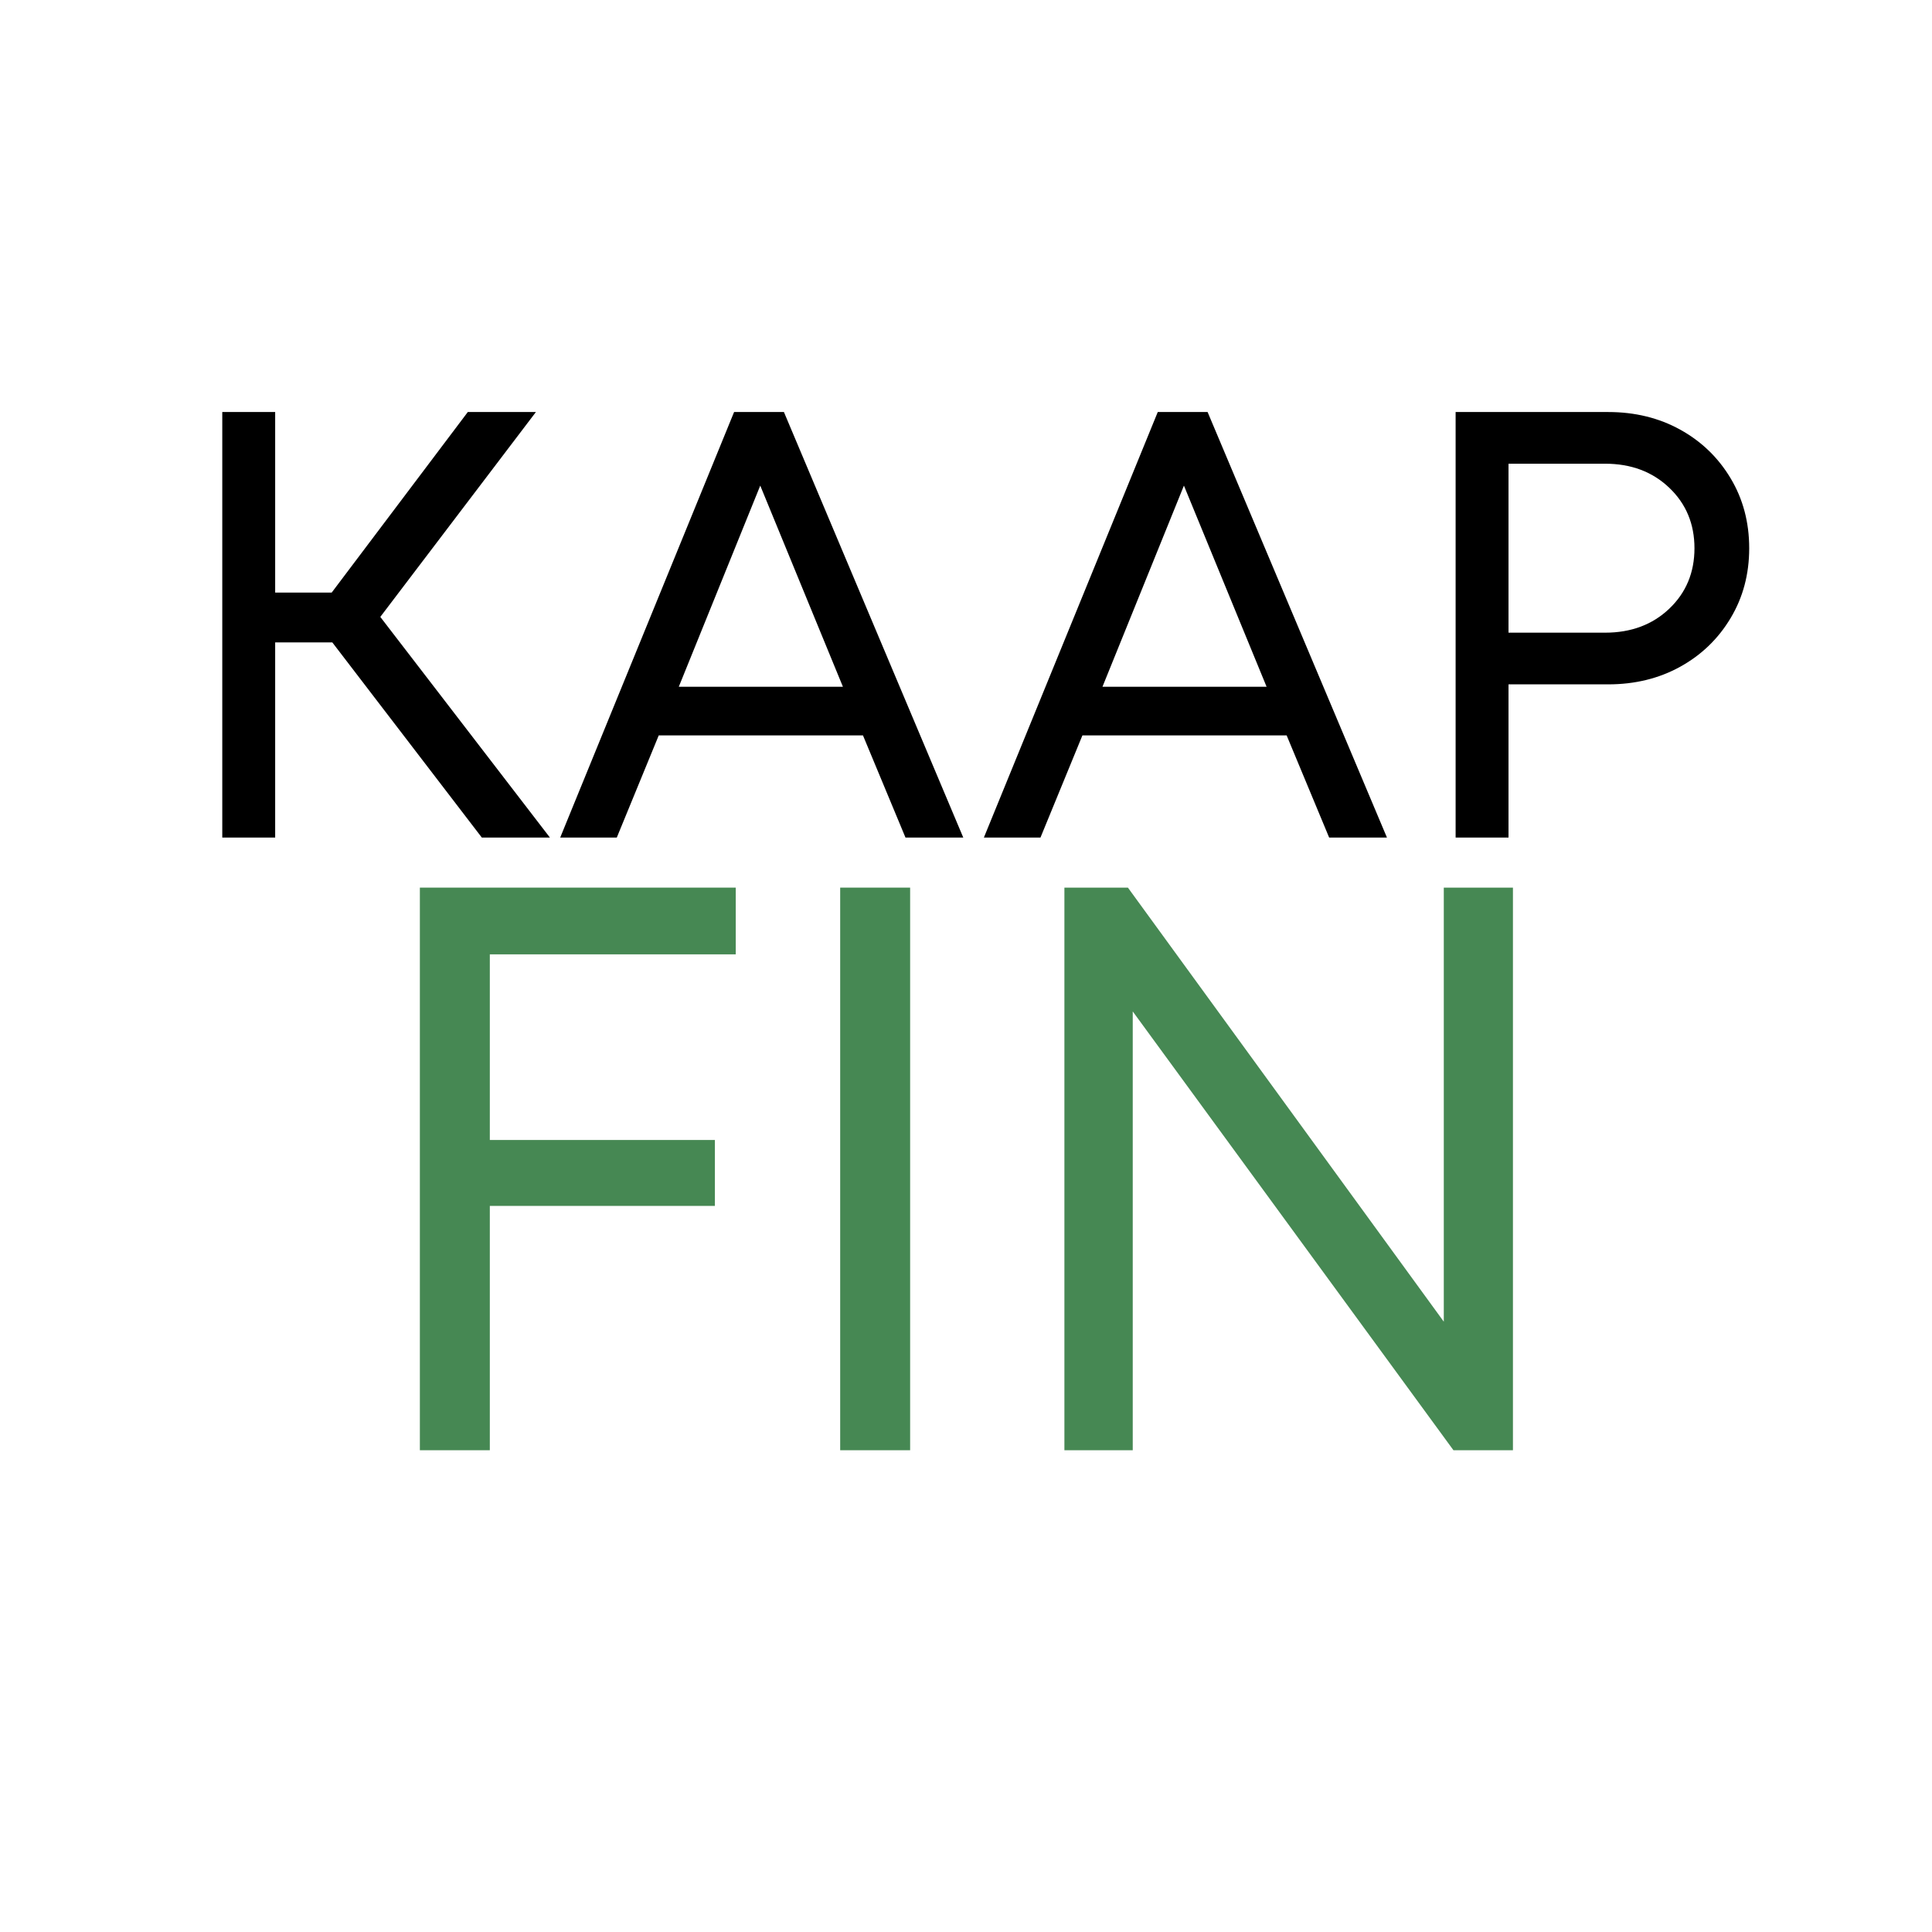 <svg xmlns="http://www.w3.org/2000/svg" xmlns:xlink="http://www.w3.org/1999/xlink" width="500" zoomAndPan="magnify" viewBox="0 0 375 375" height="500" preserveAspectRatio="xMidYMid meet" version="1.2"><defs/><g id="b092ec4da8"><g style="fill:#000000;fill-opacity:1;"><g transform="translate(31.816, 162.568)"><path style="stroke:none" d="M 61.703 0 L 32.688 -37.875 L 21.594 -37.875 L 21.594 0 L 11.328 0 L 11.328 -82.594 L 21.594 -82.594 L 21.594 -47.547 L 32.562 -47.547 L 58.984 -82.594 L 72.203 -82.594 L 42 -42.828 L 74.922 0 Z M 61.703 0 "/></g></g><g style="fill:#000000;fill-opacity:1;"><g transform="translate(106.736, 162.568)"><path style="stroke:none" d="M 69.016 0 L 60.766 -19.828 L 21.125 -19.828 L 12.984 0 L 2 0 L 35.75 -82.594 L 45.422 -82.594 L 80.234 0 Z M 40.828 -68.312 L 25.016 -29.266 L 56.875 -29.266 Z M 40.828 -68.312 "/></g></g><g style="fill:#000000;fill-opacity:1;"><g transform="translate(188.971, 162.568)"><path style="stroke:none" d="M 69.016 0 L 60.766 -19.828 L 21.125 -19.828 L 12.984 0 L 2 0 L 35.75 -82.594 L 45.422 -82.594 L 80.234 0 Z M 40.828 -68.312 L 25.016 -29.266 L 56.875 -29.266 Z M 40.828 -68.312 "/></g></g><g style="fill:#000000;fill-opacity:1;"><g transform="translate(271.207, 162.568)"><path style="stroke:none" d="M 40.938 -82.594 C 46.133 -82.594 50.797 -81.453 54.922 -79.172 C 59.047 -76.891 62.305 -73.742 64.703 -69.734 C 67.109 -65.723 68.312 -61.195 68.312 -56.156 C 68.312 -51.125 67.109 -46.602 64.703 -42.594 C 62.305 -38.582 59.047 -35.438 54.922 -33.156 C 50.797 -30.875 46.133 -29.734 40.938 -29.734 L 21.594 -29.734 L 21.594 0 L 11.328 0 L 11.328 -82.594 Z M 40.344 -39.766 C 45.383 -39.766 49.535 -41.316 52.797 -44.422 C 56.055 -47.523 57.688 -51.438 57.688 -56.156 C 57.688 -60.875 56.055 -64.785 52.797 -67.891 C 49.535 -71.004 45.383 -72.562 40.344 -72.562 L 21.594 -72.562 L 21.594 -39.766 Z M 40.344 -39.766 "/></g></g><g style="fill:#468853;fill-opacity:1;"><g transform="translate(66.527, 281.489)"><path style="stroke:none" d="M 76.281 -96.25 L 28.547 -96.25 L 28.547 -60.219 L 72.234 -60.219 L 72.234 -47.422 L 28.547 -47.422 L 28.547 0 L 14.969 0 L 14.969 -109.203 L 76.281 -109.203 Z M 76.281 -96.25 "/></g></g><g style="fill:#468853;fill-opacity:1;"><g transform="translate(148.109, 281.489)"><path style="stroke:none" d="M 14.969 0 L 14.969 -109.203 L 28.547 -109.203 L 28.547 0 Z M 14.969 0 "/></g></g><g style="fill:#468853;fill-opacity:1;"><g transform="translate(191.63, 281.489)"><path style="stroke:none" d="M 88.609 -109.203 L 102.031 -109.203 L 102.031 0 L 90.484 0 L 28.234 -85.172 L 28.234 0 L 14.969 0 L 14.969 -109.203 L 27.297 -109.203 L 88.609 -24.953 Z M 88.609 -109.203 "/></g></g></g></svg>